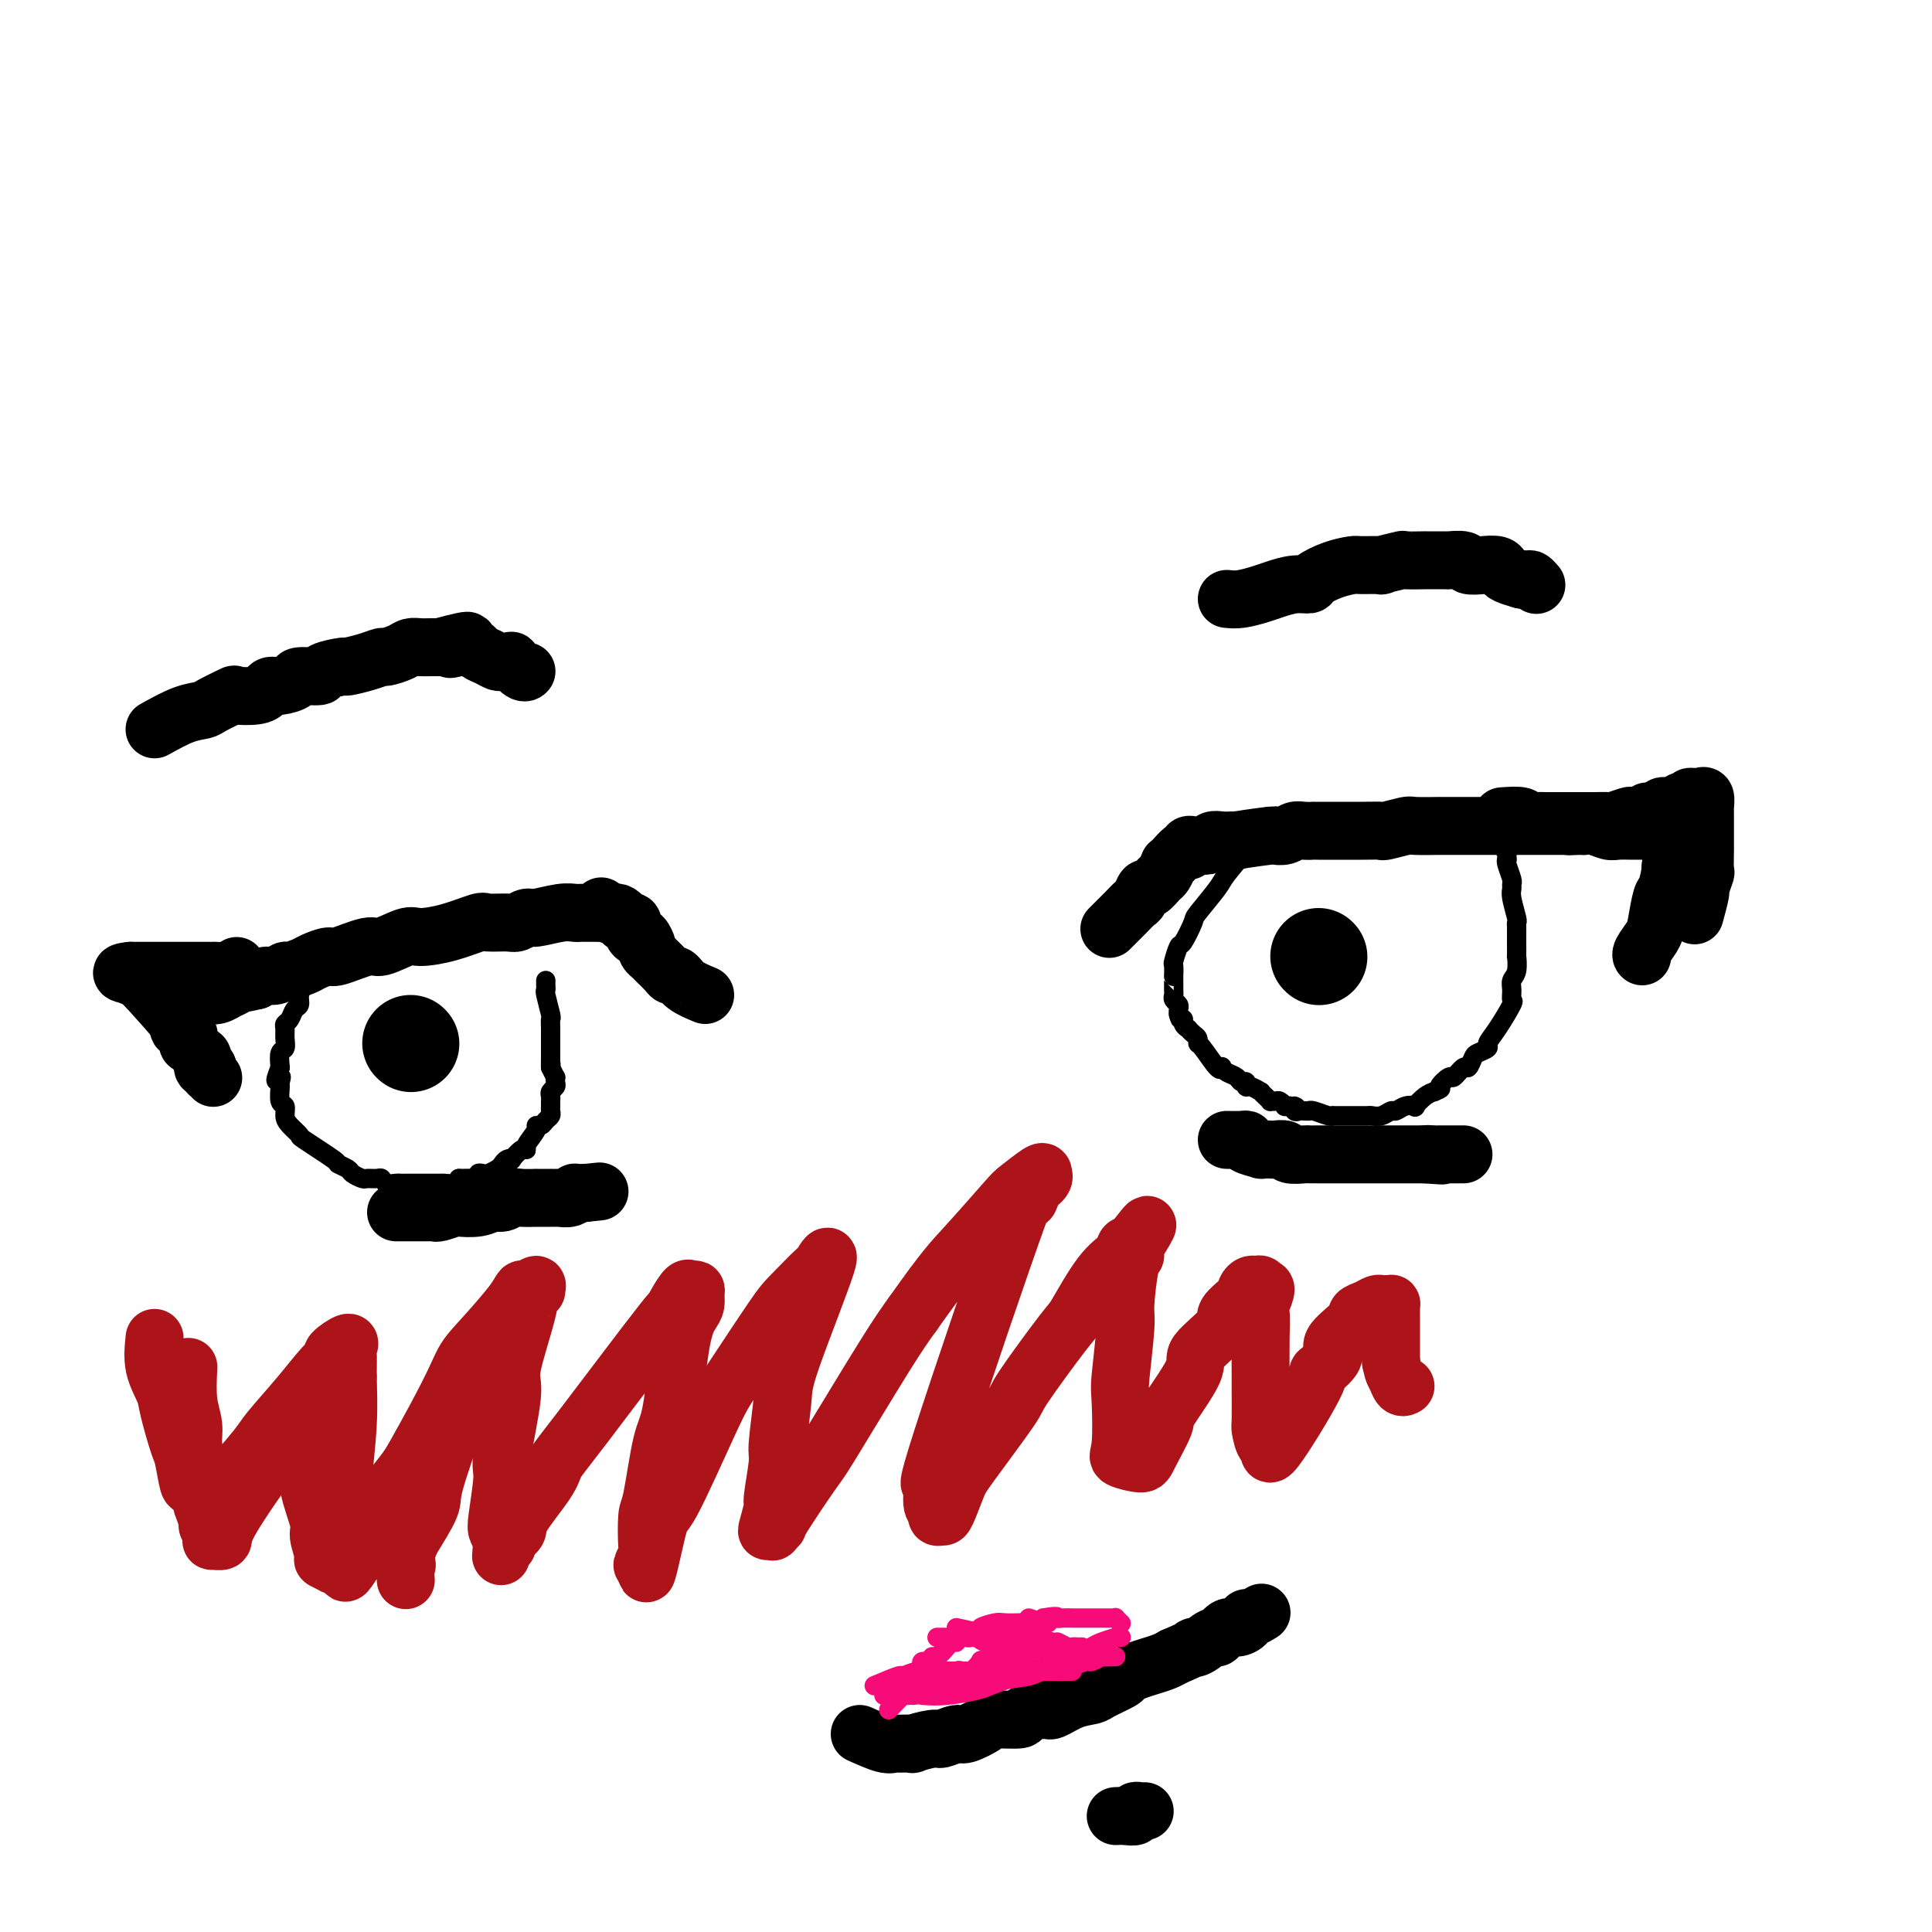 <svg viewBox='0 0 400 400' version='1.1' xmlns='http://www.w3.org/2000/svg' xmlns:xlink='http://www.w3.org/1999/xlink'><g fill='none' stroke='#000000' stroke-width='12' stroke-linecap='round' stroke-linejoin='round'><path d='M230,192c-0.285,0.283 -0.571,0.565 0,0c0.571,-0.565 1.997,-1.978 3,-3c1.003,-1.022 1.582,-1.654 2,-2c0.418,-0.346 0.675,-0.406 1,-1c0.325,-0.594 0.718,-1.722 1,-2c0.282,-0.278 0.453,0.294 1,0c0.547,-0.294 1.469,-1.454 2,-2c0.531,-0.546 0.671,-0.480 1,-1c0.329,-0.520 0.848,-1.628 1,-2c0.152,-0.372 -0.064,-0.008 0,0c0.064,0.008 0.409,-0.341 1,-1c0.591,-0.659 1.429,-1.626 2,-2c0.571,-0.374 0.874,-0.153 1,0c0.126,0.153 0.075,0.237 0,0c-0.075,-0.237 -0.175,-0.794 0,-1c0.175,-0.206 0.623,-0.059 1,0c0.377,0.059 0.681,0.030 1,0c0.319,-0.030 0.652,-0.061 1,0c0.348,0.061 0.709,0.212 1,0c0.291,-0.212 0.511,-0.789 1,-1c0.489,-0.211 1.247,-0.057 2,0c0.753,0.057 1.501,0.016 2,0c0.499,-0.016 0.750,-0.008 1,0'/><path d='M256,174c3.252,-0.532 5.882,-0.860 7,-1c1.118,-0.140 0.725,-0.090 1,0c0.275,0.090 1.218,0.220 2,0c0.782,-0.220 1.402,-0.791 2,-1c0.598,-0.209 1.173,-0.056 2,0c0.827,0.056 1.906,0.016 2,0c0.094,-0.016 -0.798,-0.008 1,0c1.798,0.008 6.284,0.016 9,0c2.716,-0.016 3.660,-0.057 4,0c0.340,0.057 0.076,0.211 1,0c0.924,-0.211 3.037,-0.789 4,-1c0.963,-0.211 0.776,-0.057 2,0c1.224,0.057 3.858,0.015 5,0c1.142,-0.015 0.791,-0.004 2,0c1.209,0.004 3.979,0.001 5,0c1.021,-0.001 0.295,-0.000 1,0c0.705,0.000 2.842,0.000 4,0c1.158,-0.000 1.336,-0.000 2,0c0.664,0.000 1.813,0.000 3,0c1.187,-0.000 2.413,-0.000 3,0c0.587,0.000 0.535,0.000 1,0c0.465,-0.000 1.448,-0.000 2,0c0.552,0.000 0.673,0.000 1,0c0.327,-0.000 0.861,-0.000 1,0c0.139,0.000 -0.116,0.000 0,0c0.116,-0.000 0.605,-0.000 1,0c0.395,0.000 0.698,0.000 1,0'/><path d='M325,171c10.858,-0.464 3.503,-0.125 1,0c-2.503,0.125 -0.153,0.037 1,0c1.153,-0.037 1.109,-0.024 1,0c-0.109,0.024 -0.282,0.059 0,0c0.282,-0.059 1.019,-0.212 2,0c0.981,0.212 2.207,0.789 3,1c0.793,0.211 1.154,0.055 2,0c0.846,-0.055 2.177,-0.011 3,0c0.823,0.011 1.137,-0.012 2,0c0.863,0.012 2.273,0.060 3,0c0.727,-0.060 0.769,-0.227 1,0c0.231,0.227 0.650,0.848 1,1c0.350,0.152 0.629,-0.165 1,0c0.371,0.165 0.832,0.812 1,1c0.168,0.188 0.041,-0.082 0,0c-0.041,0.082 0.003,0.516 0,1c-0.003,0.484 -0.052,1.016 0,1c0.052,-0.016 0.206,-0.581 0,0c-0.206,0.581 -0.773,2.309 -1,3c-0.227,0.691 -0.113,0.346 0,0'/><path d='M346,179c-0.180,2.011 -0.630,4.038 -1,5c-0.370,0.962 -0.659,0.860 -1,2c-0.341,1.140 -0.732,3.521 -1,5c-0.268,1.479 -0.412,2.057 -1,3c-0.588,0.943 -1.622,2.253 -2,3c-0.378,0.747 -0.102,0.932 0,1c0.102,0.068 0.029,0.019 0,0c-0.029,-0.019 -0.015,-0.010 0,0'/><path d='M146,206c-1.490,-0.615 -2.981,-1.229 -4,-2c-1.019,-0.771 -1.568,-1.698 -2,-2c-0.432,-0.302 -0.747,0.021 -1,0c-0.253,-0.021 -0.445,-0.386 -1,-1c-0.555,-0.614 -1.472,-1.479 -2,-2c-0.528,-0.521 -0.666,-0.699 -1,-1c-0.334,-0.301 -0.864,-0.723 -1,-1c-0.136,-0.277 0.122,-0.407 0,-1c-0.122,-0.593 -0.624,-1.648 -1,-2c-0.376,-0.352 -0.627,-0.003 -1,0c-0.373,0.003 -0.870,-0.342 -1,-1c-0.130,-0.658 0.106,-1.630 0,-2c-0.106,-0.370 -0.553,-0.138 -1,0c-0.447,0.138 -0.893,0.181 -1,0c-0.107,-0.181 0.126,-0.584 0,-1c-0.126,-0.416 -0.611,-0.843 -1,-1c-0.389,-0.157 -0.683,-0.045 -1,0c-0.317,0.045 -0.659,0.022 -1,0'/><path d='M126,189c-3.052,-2.630 -0.681,-0.705 0,0c0.681,0.705 -0.328,0.189 -1,0c-0.672,-0.189 -1.006,-0.051 -1,0c0.006,0.051 0.354,0.014 0,0c-0.354,-0.014 -1.408,-0.005 -2,0c-0.592,0.005 -0.722,0.005 -1,0c-0.278,-0.005 -0.703,-0.017 -1,0c-0.297,0.017 -0.464,0.061 -1,0c-0.536,-0.061 -1.440,-0.227 -3,0c-1.560,0.227 -3.777,0.846 -5,1c-1.223,0.154 -1.451,-0.157 -2,0c-0.549,0.157 -1.418,0.780 -2,1c-0.582,0.220 -0.877,0.035 -2,0c-1.123,-0.035 -3.074,0.079 -4,0c-0.926,-0.079 -0.826,-0.353 -2,0c-1.174,0.353 -3.623,1.332 -6,2c-2.377,0.668 -4.683,1.024 -6,1c-1.317,-0.024 -1.646,-0.428 -3,0c-1.354,0.428 -3.732,1.687 -5,2c-1.268,0.313 -1.427,-0.320 -3,0c-1.573,0.320 -4.562,1.592 -6,2c-1.438,0.408 -1.326,-0.050 -2,0c-0.674,0.050 -2.134,0.606 -3,1c-0.866,0.394 -1.138,0.627 -2,1c-0.862,0.373 -2.314,0.887 -3,1c-0.686,0.113 -0.607,-0.176 -1,0c-0.393,0.176 -1.260,0.817 -2,1c-0.740,0.183 -1.354,-0.090 -2,0c-0.646,0.090 -1.323,0.545 -2,1'/><path d='M53,203c-5.449,1.349 -3.571,0.222 -3,0c0.571,-0.222 -0.165,0.462 -1,1c-0.835,0.538 -1.768,0.929 -2,1c-0.232,0.071 0.236,-0.177 0,0c-0.236,0.177 -1.176,0.780 -2,1c-0.824,0.220 -1.530,0.058 -2,0c-0.470,-0.058 -0.703,-0.013 -1,0c-0.297,0.013 -0.658,-0.007 -1,0c-0.342,0.007 -0.666,0.041 -1,0c-0.334,-0.041 -0.678,-0.155 -1,0c-0.322,0.155 -0.622,0.581 -1,1c-0.378,0.419 -0.833,0.833 -1,1c-0.167,0.167 -0.045,0.088 0,0c0.045,-0.088 0.012,-0.183 0,0c-0.012,0.183 -0.004,0.646 0,1c0.004,0.354 0.004,0.599 0,1c-0.004,0.401 -0.011,0.956 0,1c0.011,0.044 0.040,-0.425 0,0c-0.040,0.425 -0.148,1.743 0,2c0.148,0.257 0.551,-0.546 1,0c0.449,0.546 0.943,2.441 1,3c0.057,0.559 -0.322,-0.218 0,0c0.322,0.218 1.344,1.429 2,2c0.656,0.571 0.946,0.500 1,1c0.054,0.500 -0.127,1.571 0,2c0.127,0.429 0.564,0.214 1,0'/><path d='M43,221c0.868,2.177 0.037,1.120 0,1c-0.037,-0.120 0.721,0.699 1,1c0.279,0.301 0.080,0.086 0,0c-0.080,-0.086 -0.040,-0.043 0,0'/><path d='M254,236c1.129,0.022 2.258,0.044 3,0c0.742,-0.044 1.095,-0.156 1,0c-0.095,0.156 -0.640,0.578 0,1c0.640,0.422 2.466,0.844 3,1c0.534,0.156 -0.224,0.046 0,0c0.224,-0.046 1.429,-0.026 2,0c0.571,0.026 0.506,0.060 1,0c0.494,-0.060 1.547,-0.212 2,0c0.453,0.212 0.307,0.789 1,1c0.693,0.211 2.226,0.057 3,0c0.774,-0.057 0.791,-0.015 1,0c0.209,0.015 0.611,0.004 2,0c1.389,-0.004 3.765,-0.001 5,0c1.235,0.001 1.328,0.000 2,0c0.672,-0.000 1.924,-0.000 3,0c1.076,0.000 1.976,0.000 3,0c1.024,-0.000 2.173,-0.000 3,0c0.827,0.000 1.332,0.000 2,0c0.668,-0.000 1.499,-0.000 2,0c0.501,0.000 0.673,0.000 1,0c0.327,-0.000 0.808,-0.000 1,0c0.192,0.000 0.096,0.000 0,0'/><path d='M295,239c6.522,0.464 2.326,0.124 1,0c-1.326,-0.124 0.218,-0.033 1,0c0.782,0.033 0.801,0.009 1,0c0.199,-0.009 0.578,-0.002 1,0c0.422,0.002 0.887,0.001 1,0c0.113,-0.001 -0.127,-0.000 0,0c0.127,0.000 0.622,0.000 1,0c0.378,-0.000 0.640,-0.000 1,0c0.360,0.000 0.817,0.000 1,0c0.183,-0.000 0.091,-0.000 0,0'/><path d='M82,251c1.171,-0.000 2.342,-0.000 3,0c0.658,0.000 0.804,0.001 1,0c0.196,-0.001 0.442,-0.004 1,0c0.558,0.004 1.428,0.015 2,0c0.572,-0.015 0.845,-0.055 1,0c0.155,0.055 0.191,0.207 1,0c0.809,-0.207 2.391,-0.772 3,-1c0.609,-0.228 0.247,-0.117 1,0c0.753,0.117 2.623,0.242 4,0c1.377,-0.242 2.262,-0.849 3,-1c0.738,-0.151 1.329,0.156 2,0c0.671,-0.156 1.421,-0.774 2,-1c0.579,-0.226 0.986,-0.061 2,0c1.014,0.061 2.633,0.016 3,0c0.367,-0.016 -0.520,-0.005 0,0c0.520,0.005 2.447,0.002 3,0c0.553,-0.002 -0.268,-0.004 0,0c0.268,0.004 1.626,0.015 2,0c0.374,-0.015 -0.237,-0.057 0,0c0.237,0.057 1.320,0.211 2,0c0.680,-0.211 0.955,-0.789 1,-1c0.045,-0.211 -0.142,-0.057 0,0c0.142,0.057 0.612,0.016 1,0c0.388,-0.016 0.694,-0.008 1,0'/><path d='M121,247c6.067,-0.622 1.733,-0.178 0,0c-1.733,0.178 -0.867,0.089 0,0'/></g>
<g fill='none' stroke='#000000' stroke-width='4' stroke-linecap='round' stroke-linejoin='round'><path d='M69,196c-0.756,0.634 -1.512,1.268 -2,2c-0.488,0.732 -0.709,1.561 -1,2c-0.291,0.439 -0.651,0.489 -1,1c-0.349,0.511 -0.685,1.484 -1,2c-0.315,0.516 -0.609,0.576 -1,1c-0.391,0.424 -0.879,1.213 -1,2c-0.121,0.787 0.125,1.572 0,2c-0.125,0.428 -0.622,0.499 -1,1c-0.378,0.501 -0.636,1.434 -1,2c-0.364,0.566 -0.833,0.766 -1,1c-0.167,0.234 -0.031,0.502 0,1c0.031,0.498 -0.043,1.226 0,2c0.043,0.774 0.204,1.593 0,2c-0.204,0.407 -0.773,0.402 -1,1c-0.227,0.598 -0.114,1.799 0,3'/><path d='M58,221c-1.701,4.264 -0.452,2.423 0,2c0.452,-0.423 0.107,0.572 0,1c-0.107,0.428 0.026,0.288 0,1c-0.026,0.712 -0.209,2.275 0,3c0.209,0.725 0.810,0.611 1,1c0.190,0.389 -0.032,1.281 0,2c0.032,0.719 0.318,1.264 1,2c0.682,0.736 1.759,1.664 2,2c0.241,0.336 -0.354,0.079 1,1c1.354,0.921 4.657,3.021 6,4c1.343,0.979 0.726,0.837 1,1c0.274,0.163 1.439,0.633 2,1c0.561,0.367 0.518,0.633 1,1c0.482,0.367 1.490,0.834 2,1c0.510,0.166 0.521,0.030 1,0c0.479,-0.030 1.424,0.044 2,0c0.576,-0.044 0.783,-0.208 1,0c0.217,0.208 0.443,0.788 1,1c0.557,0.212 1.444,0.057 2,0c0.556,-0.057 0.782,-0.015 1,0c0.218,0.015 0.430,0.004 1,0c0.570,-0.004 1.500,-0.001 2,0c0.500,0.001 0.572,0.001 1,0c0.428,-0.001 1.214,-0.003 2,0c0.786,0.003 1.571,0.011 2,0c0.429,-0.011 0.500,-0.041 1,0c0.500,0.041 1.429,0.155 2,0c0.571,-0.155 0.786,-0.577 1,-1'/><path d='M95,244c3.422,-0.016 1.977,-0.056 2,0c0.023,0.056 1.516,0.208 2,0c0.484,-0.208 -0.039,-0.777 0,-1c0.039,-0.223 0.640,-0.102 1,0c0.360,0.102 0.479,0.184 1,0c0.521,-0.184 1.444,-0.636 2,-1c0.556,-0.364 0.744,-0.641 1,-1c0.256,-0.359 0.581,-0.800 1,-1c0.419,-0.200 0.933,-0.160 1,0c0.067,0.160 -0.314,0.439 0,0c0.314,-0.439 1.323,-1.596 2,-2c0.677,-0.404 1.022,-0.055 1,0c-0.022,0.055 -0.409,-0.184 0,-1c0.409,-0.816 1.616,-2.207 2,-3c0.384,-0.793 -0.055,-0.986 0,-1c0.055,-0.014 0.603,0.151 1,0c0.397,-0.151 0.642,-0.618 1,-1c0.358,-0.382 0.828,-0.680 1,-1c0.172,-0.320 0.045,-0.663 0,-1c-0.045,-0.337 -0.008,-0.668 0,-1c0.008,-0.332 -0.012,-0.666 0,-1c0.012,-0.334 0.056,-0.668 0,-1c-0.056,-0.332 -0.210,-0.662 0,-1c0.210,-0.338 0.786,-0.685 1,-1c0.214,-0.315 0.068,-0.600 0,-1c-0.068,-0.400 -0.057,-0.915 0,-1c0.057,-0.085 0.159,0.262 0,0c-0.159,-0.262 -0.580,-1.131 -1,-2'/><path d='M114,221c0.155,-1.609 0.041,-0.132 0,0c-0.041,0.132 -0.011,-1.080 0,-2c0.011,-0.920 0.003,-1.546 0,-2c-0.003,-0.454 0.000,-0.734 0,-1c-0.000,-0.266 -0.004,-0.516 0,-1c0.004,-0.484 0.015,-1.201 0,-2c-0.015,-0.799 -0.057,-1.681 0,-2c0.057,-0.319 0.211,-0.075 0,-1c-0.211,-0.925 -0.789,-3.019 -1,-4c-0.211,-0.981 -0.057,-0.851 0,-1c0.057,-0.149 0.015,-0.579 0,-1c-0.015,-0.421 -0.004,-0.835 0,-1c0.004,-0.165 0.002,-0.083 0,0'/><path d='M261,170c-0.348,1.723 -0.696,3.445 -1,4c-0.304,0.555 -0.565,-0.059 -1,0c-0.435,0.059 -1.045,0.790 -1,1c0.045,0.210 0.746,-0.102 0,1c-0.746,1.102 -2.939,3.616 -4,5c-1.061,1.384 -0.991,1.636 -2,3c-1.009,1.364 -3.097,3.841 -4,5c-0.903,1.159 -0.620,1.002 -1,2c-0.380,0.998 -1.422,3.151 -2,4c-0.578,0.849 -0.691,0.395 -1,1c-0.309,0.605 -0.815,2.269 -1,3c-0.185,0.731 -0.050,0.528 0,1c0.050,0.472 0.014,1.618 0,2c-0.014,0.382 -0.005,0.000 0,0c0.005,-0.000 0.005,0.381 0,1c-0.005,0.619 -0.015,1.475 0,2c0.015,0.525 0.057,0.718 0,1c-0.057,0.282 -0.211,0.653 0,1c0.211,0.347 0.788,0.670 1,1c0.212,0.330 0.061,0.666 0,1c-0.061,0.334 -0.030,0.667 0,1'/><path d='M244,210c0.398,1.885 0.894,1.097 1,1c0.106,-0.097 -0.178,0.499 0,1c0.178,0.501 0.818,0.909 1,1c0.182,0.091 -0.094,-0.133 0,0c0.094,0.133 0.557,0.625 1,1c0.443,0.375 0.865,0.633 1,1c0.135,0.367 -0.017,0.844 0,1c0.017,0.156 0.203,-0.008 1,1c0.797,1.008 2.206,3.187 3,4c0.794,0.813 0.972,0.260 1,0c0.028,-0.260 -0.094,-0.229 0,0c0.094,0.229 0.403,0.654 1,1c0.597,0.346 1.482,0.614 2,1c0.518,0.386 0.668,0.892 1,1c0.332,0.108 0.845,-0.182 1,0c0.155,0.182 -0.047,0.836 0,1c0.047,0.164 0.342,-0.163 1,0c0.658,0.163 1.678,0.814 2,1c0.322,0.186 -0.054,-0.093 0,0c0.054,0.093 0.539,0.560 1,1c0.461,0.440 0.898,0.854 1,1c0.102,0.146 -0.131,0.025 0,0c0.131,-0.025 0.626,0.046 1,0c0.374,-0.046 0.626,-0.208 1,0c0.374,0.208 0.870,0.787 1,1c0.130,0.213 -0.106,0.061 0,0c0.106,-0.061 0.553,-0.030 1,0'/><path d='M267,229c2.560,1.177 1.460,0.119 1,0c-0.460,-0.119 -0.281,0.700 0,1c0.281,0.300 0.663,0.081 1,0c0.337,-0.081 0.627,-0.023 1,0c0.373,0.023 0.828,0.010 1,0c0.172,-0.010 0.060,-0.017 0,0c-0.060,0.017 -0.070,0.057 0,0c0.070,-0.057 0.218,-0.211 1,0c0.782,0.211 2.198,0.789 3,1c0.802,0.211 0.988,0.057 1,0c0.012,-0.057 -0.152,-0.015 0,0c0.152,0.015 0.619,0.004 1,0c0.381,-0.004 0.675,-0.001 1,0c0.325,0.001 0.683,0.000 1,0c0.317,-0.000 0.595,-0.000 1,0c0.405,0.000 0.937,0.001 1,0c0.063,-0.001 -0.344,-0.004 0,0c0.344,0.004 1.439,0.016 2,0c0.561,-0.016 0.586,-0.061 1,0c0.414,0.061 1.215,0.226 2,0c0.785,-0.226 1.554,-0.843 2,-1c0.446,-0.157 0.570,0.148 1,0c0.430,-0.148 1.165,-0.747 2,-1c0.835,-0.253 1.770,-0.161 2,0c0.230,0.161 -0.246,0.389 0,0c0.246,-0.389 1.213,-1.397 2,-2c0.787,-0.603 1.393,-0.802 2,-1'/><path d='M297,226c2.125,-0.869 0.936,-0.543 1,-1c0.064,-0.457 1.379,-1.699 2,-2c0.621,-0.301 0.546,0.337 1,0c0.454,-0.337 1.436,-1.649 2,-2c0.564,-0.351 0.710,0.258 1,0c0.290,-0.258 0.723,-1.382 1,-2c0.277,-0.618 0.397,-0.730 1,-1c0.603,-0.270 1.688,-0.698 2,-1c0.312,-0.302 -0.151,-0.479 0,-1c0.151,-0.521 0.915,-1.386 2,-3c1.085,-1.614 2.491,-3.978 3,-5c0.509,-1.022 0.122,-0.703 0,-1c-0.122,-0.297 0.020,-1.211 0,-2c-0.020,-0.789 -0.201,-1.452 0,-2c0.201,-0.548 0.786,-0.982 1,-2c0.214,-1.018 0.057,-2.619 0,-3c-0.057,-0.381 -0.016,0.458 0,0c0.016,-0.458 0.005,-2.214 0,-3c-0.005,-0.786 -0.005,-0.602 0,-1c0.005,-0.398 0.016,-1.377 0,-2c-0.016,-0.623 -0.057,-0.888 0,-1c0.057,-0.112 0.212,-0.069 0,-1c-0.212,-0.931 -0.793,-2.834 -1,-4c-0.207,-1.166 -0.042,-1.594 0,-2c0.042,-0.406 -0.040,-0.789 0,-1c0.040,-0.211 0.203,-0.249 0,-1c-0.203,-0.751 -0.772,-2.215 -1,-3c-0.228,-0.785 -0.114,-0.893 0,-1'/><path d='M312,178c-0.094,-5.046 0.171,-2.662 0,-2c-0.171,0.662 -0.778,-0.397 -1,-1c-0.222,-0.603 -0.060,-0.749 0,-1c0.060,-0.251 0.016,-0.606 0,-1c-0.016,-0.394 -0.005,-0.827 0,-1c0.005,-0.173 0.002,-0.087 0,0'/></g>
<g fill='none' stroke='#000000' stroke-width='20' stroke-linecap='round' stroke-linejoin='round'><path d='M273,198c0.000,0.000 0.100,0.100 0.1,0.1'/><path d='M85,216c0.000,0.000 0.100,0.100 0.1,0.1'/></g>
<g fill='none' stroke='#000000' stroke-width='12' stroke-linecap='round' stroke-linejoin='round'><path d='M254,124c0.880,0.091 1.760,0.183 3,0c1.240,-0.183 2.841,-0.639 4,-1c1.159,-0.361 1.877,-0.625 3,-1c1.123,-0.375 2.651,-0.861 4,-1c1.349,-0.139 2.519,0.068 3,0c0.481,-0.068 0.275,-0.411 1,-1c0.725,-0.589 2.383,-1.425 4,-2c1.617,-0.575 3.195,-0.890 4,-1c0.805,-0.110 0.838,-0.015 2,0c1.162,0.015 3.452,-0.048 4,0c0.548,0.048 -0.645,0.209 0,0c0.645,-0.209 3.130,-0.788 4,-1c0.870,-0.212 0.125,-0.056 1,0c0.875,0.056 3.370,0.014 4,0c0.630,-0.014 -0.604,-0.000 0,0c0.604,0.000 3.046,-0.014 4,0c0.954,0.014 0.420,0.055 1,0c0.580,-0.055 2.274,-0.208 3,0c0.726,0.208 0.483,0.777 1,1c0.517,0.223 1.793,0.101 3,0c1.207,-0.101 2.344,-0.182 3,0c0.656,0.182 0.830,0.626 1,1c0.170,0.374 0.334,0.678 1,1c0.666,0.322 1.833,0.661 3,1'/><path d='M315,120c3.819,0.614 0.866,0.151 0,0c-0.866,-0.151 0.356,0.012 1,0c0.644,-0.012 0.709,-0.199 1,0c0.291,0.199 0.809,0.784 1,1c0.191,0.216 0.055,0.062 0,0c-0.055,-0.062 -0.027,-0.031 0,0'/><path d='M32,151c2.111,-1.169 4.222,-2.338 6,-3c1.778,-0.662 3.222,-0.818 4,-1c0.778,-0.182 0.891,-0.391 2,-1c1.109,-0.609 3.214,-1.617 4,-2c0.786,-0.383 0.254,-0.140 1,0c0.746,0.140 2.772,0.178 4,0c1.228,-0.178 1.660,-0.574 2,-1c0.340,-0.426 0.590,-0.884 1,-1c0.410,-0.116 0.982,0.110 2,0c1.018,-0.110 2.484,-0.555 3,-1c0.516,-0.445 0.082,-0.889 1,-1c0.918,-0.111 3.186,0.111 4,0c0.814,-0.111 0.173,-0.556 1,-1c0.827,-0.444 3.123,-0.889 4,-1c0.877,-0.111 0.336,0.111 1,0c0.664,-0.111 2.534,-0.555 4,-1c1.466,-0.445 2.528,-0.890 3,-1c0.472,-0.110 0.352,0.114 1,0c0.648,-0.114 2.062,-0.566 3,-1c0.938,-0.434 1.401,-0.848 2,-1c0.599,-0.152 1.336,-0.041 2,0c0.664,0.041 1.256,0.011 2,0c0.744,-0.011 1.641,-0.003 2,0c0.359,0.003 0.179,0.002 0,0'/><path d='M91,134c9.792,-2.633 4.773,-0.717 3,0c-1.773,0.717 -0.300,0.234 1,0c1.300,-0.234 2.428,-0.220 3,0c0.572,0.220 0.587,0.647 1,1c0.413,0.353 1.225,0.631 2,1c0.775,0.369 1.512,0.829 2,1c0.488,0.171 0.726,0.053 1,0c0.274,-0.053 0.585,-0.042 1,0c0.415,0.042 0.934,0.116 1,0c0.066,-0.116 -0.323,-0.423 0,0c0.323,0.423 1.356,1.575 2,2c0.644,0.425 0.898,0.121 1,0c0.102,-0.121 0.051,-0.061 0,0'/></g>
<g fill='none' stroke='#AD1419' stroke-width='12' stroke-linecap='round' stroke-linejoin='round'><path d='M39,283c-0.119,2.485 -0.238,4.970 0,7c0.238,2.030 0.835,3.606 1,5c0.165,1.394 -0.100,2.605 0,4c0.100,1.395 0.567,2.973 1,4c0.433,1.027 0.833,1.503 1,3c0.167,1.497 0.101,4.015 0,5c-0.101,0.985 -0.237,0.436 0,1c0.237,0.564 0.846,2.242 1,3c0.154,0.758 -0.147,0.596 0,1c0.147,0.404 0.742,1.372 1,2c0.258,0.628 0.178,0.914 0,1c-0.178,0.086 -0.453,-0.028 0,0c0.453,0.028 1.635,0.200 2,0c0.365,-0.200 -0.085,-0.770 1,-3c1.085,-2.230 3.706,-6.120 5,-8c1.294,-1.880 1.263,-1.750 2,-3c0.737,-1.250 2.244,-3.880 3,-5c0.756,-1.120 0.763,-0.732 1,-1c0.237,-0.268 0.704,-1.193 1,-2c0.296,-0.807 0.419,-1.495 1,-2c0.581,-0.505 1.618,-0.828 2,-1c0.382,-0.172 0.109,-0.192 0,0c-0.109,0.192 -0.055,0.596 0,1'/><path d='M62,295c2.941,-2.919 1.295,1.285 1,4c-0.295,2.715 0.763,3.943 1,5c0.237,1.057 -0.345,1.942 0,4c0.345,2.058 1.617,5.287 2,7c0.383,1.713 -0.123,1.909 0,3c0.123,1.091 0.874,3.077 1,4c0.126,0.923 -0.373,0.783 0,1c0.373,0.217 1.617,0.793 2,1c0.383,0.207 -0.094,0.047 0,0c0.094,-0.047 0.760,0.020 1,0c0.240,-0.020 0.055,-0.128 1,-1c0.945,-0.872 3.020,-2.509 4,-4c0.980,-1.491 0.864,-2.836 2,-5c1.136,-2.164 3.524,-5.147 5,-7c1.476,-1.853 2.042,-2.577 3,-4c0.958,-1.423 2.310,-3.546 4,-6c1.690,-2.454 3.718,-5.240 5,-7c1.282,-1.760 1.818,-2.496 2,-3c0.182,-0.504 0.009,-0.778 1,-2c0.991,-1.222 3.145,-3.393 4,-4c0.855,-0.607 0.411,0.349 0,1c-0.411,0.651 -0.791,0.997 -1,1c-0.209,0.003 -0.249,-0.337 -1,1c-0.751,1.337 -2.212,4.350 -3,6c-0.788,1.650 -0.902,1.937 -2,5c-1.098,3.063 -3.180,8.902 -4,12c-0.820,3.098 -0.377,3.457 -1,5c-0.623,1.543 -2.311,4.272 -4,7'/><path d='M85,319c-2.702,6.983 -1.456,5.440 -1,5c0.456,-0.440 0.122,0.222 0,1c-0.122,0.778 -0.033,1.671 0,2c0.033,0.329 0.009,0.094 0,0c-0.009,-0.094 -0.005,-0.047 0,0'/><path d='M32,277c-0.211,2.038 -0.421,4.076 0,6c0.421,1.924 1.475,3.736 2,5c0.525,1.264 0.521,1.982 1,4c0.479,2.018 1.442,5.336 2,7c0.558,1.664 0.712,1.673 1,3c0.288,1.327 0.711,3.970 1,5c0.289,1.030 0.443,0.447 1,1c0.557,0.553 1.515,2.244 2,3c0.485,0.756 0.497,0.579 1,0c0.503,-0.579 1.498,-1.559 2,-2c0.502,-0.441 0.512,-0.341 2,-2c1.488,-1.659 4.456,-5.075 6,-7c1.544,-1.925 1.665,-2.360 3,-4c1.335,-1.640 3.886,-4.487 6,-7c2.114,-2.513 3.792,-4.694 5,-6c1.208,-1.306 1.945,-1.737 2,-2c0.055,-0.263 -0.574,-0.358 0,-1c0.574,-0.642 2.350,-1.832 3,-2c0.650,-0.168 0.175,0.686 0,1c-0.175,0.314 -0.050,0.090 0,1c0.050,0.910 0.025,2.955 0,5'/><path d='M72,285c0.062,2.741 0.216,6.094 0,10c-0.216,3.906 -0.802,8.366 -1,12c-0.198,3.634 -0.008,6.441 0,8c0.008,1.559 -0.167,1.868 0,3c0.167,1.132 0.677,3.087 1,4c0.323,0.913 0.460,0.786 0,2c-0.460,1.214 -1.518,3.770 2,-2c3.518,-5.770 11.611,-19.866 16,-28c4.389,-8.134 5.073,-10.308 6,-12c0.927,-1.692 2.098,-2.903 4,-5c1.902,-2.097 4.534,-5.080 6,-7c1.466,-1.920 1.767,-2.777 2,-3c0.233,-0.223 0.399,0.187 1,0c0.601,-0.187 1.639,-0.970 2,-1c0.361,-0.030 0.046,0.692 0,1c-0.046,0.308 0.175,0.202 0,0c-0.175,-0.202 -0.748,-0.499 -1,0c-0.252,0.499 -0.182,1.794 -1,5c-0.818,3.206 -2.524,8.323 -3,11c-0.476,2.677 0.278,2.916 0,6c-0.278,3.084 -1.588,9.014 -2,12c-0.412,2.986 0.075,3.027 0,5c-0.075,1.973 -0.713,5.877 -1,8c-0.287,2.123 -0.225,2.464 0,3c0.225,0.536 0.612,1.268 1,2'/><path d='M104,319c-0.379,5.787 -0.327,2.253 0,1c0.327,-1.253 0.928,-0.226 1,0c0.072,0.226 -0.385,-0.351 0,-1c0.385,-0.649 1.613,-1.371 2,-2c0.387,-0.629 -0.066,-1.167 1,-3c1.066,-1.833 3.651,-4.962 5,-7c1.349,-2.038 1.463,-2.985 2,-4c0.537,-1.015 1.495,-2.097 6,-8c4.505,-5.903 12.555,-16.625 16,-21c3.445,-4.375 2.286,-2.402 2,-2c-0.286,0.402 0.301,-0.766 1,-2c0.699,-1.234 1.508,-2.535 2,-3c0.492,-0.465 0.665,-0.095 1,0c0.335,0.095 0.830,-0.084 1,0c0.170,0.084 0.015,0.431 0,1c-0.015,0.569 0.109,1.358 0,2c-0.109,0.642 -0.453,1.135 -1,2c-0.547,0.865 -1.299,2.100 -2,6c-0.701,3.900 -1.351,10.464 -2,14c-0.649,3.536 -1.297,4.045 -2,7c-0.703,2.955 -1.461,8.355 -2,11c-0.539,2.645 -0.860,2.535 -1,4c-0.140,1.465 -0.099,4.506 0,6c0.099,1.494 0.258,1.441 0,2c-0.258,0.559 -0.931,1.731 -1,2c-0.069,0.269 0.465,-0.366 1,-1'/><path d='M134,323c-0.850,7.418 1.025,-2.036 2,-6c0.975,-3.964 1.048,-2.438 3,-6c1.952,-3.562 5.781,-12.213 8,-17c2.219,-4.787 2.826,-5.709 5,-9c2.174,-3.291 5.913,-8.952 8,-12c2.087,-3.048 2.520,-3.484 4,-5c1.480,-1.516 4.005,-4.112 5,-5c0.995,-0.888 0.459,-0.066 1,-1c0.541,-0.934 2.160,-3.623 1,0c-1.160,3.623 -5.100,13.556 -7,19c-1.900,5.444 -1.762,6.397 -2,9c-0.238,2.603 -0.852,6.855 -1,9c-0.148,2.145 0.169,2.183 0,4c-0.169,1.817 -0.826,5.415 -1,7c-0.174,1.585 0.134,1.158 0,2c-0.134,0.842 -0.711,2.954 -1,4c-0.289,1.046 -0.290,1.028 0,1c0.290,-0.028 0.869,-0.064 1,0c0.131,0.064 -0.188,0.228 0,0c0.188,-0.228 0.882,-0.849 1,-1c0.118,-0.151 -0.338,0.170 1,-2c1.338,-2.170 4.472,-6.829 6,-9c1.528,-2.171 1.450,-1.854 4,-6c2.550,-4.146 7.729,-12.756 11,-18c3.271,-5.244 4.636,-7.122 6,-9'/><path d='M189,272c6.679,-9.468 8.378,-11.136 11,-14c2.622,-2.864 6.168,-6.922 8,-9c1.832,-2.078 1.952,-2.175 3,-3c1.048,-0.825 3.025,-2.380 4,-3c0.975,-0.620 0.949,-0.307 1,0c0.051,0.307 0.179,0.609 0,1c-0.179,0.391 -0.667,0.873 -1,1c-0.333,0.127 -0.512,-0.100 -1,1c-0.488,1.100 -1.284,3.527 -1,2c0.284,-1.527 1.649,-7.009 -2,3c-3.649,10.009 -12.313,35.509 -16,47c-3.687,11.491 -2.396,8.974 -2,9c0.396,0.026 -0.102,2.596 0,4c0.102,1.404 0.804,1.642 1,2c0.196,0.358 -0.116,0.838 0,1c0.116,0.162 0.659,0.008 1,0c0.341,-0.008 0.480,0.130 1,-1c0.520,-1.130 1.421,-3.529 2,-5c0.579,-1.471 0.834,-2.012 3,-5c2.166,-2.988 6.242,-8.421 8,-11c1.758,-2.579 1.200,-2.304 3,-5c1.800,-2.696 5.960,-8.362 8,-11c2.040,-2.638 1.961,-2.248 3,-4c1.039,-1.752 3.196,-5.645 5,-8c1.804,-2.355 3.255,-3.173 4,-4c0.745,-0.827 0.784,-1.665 1,-2c0.216,-0.335 0.608,-0.168 1,0'/><path d='M234,258c6.414,-8.651 2.448,-2.279 1,0c-1.448,2.279 -0.378,0.467 0,0c0.378,-0.467 0.064,0.413 0,1c-0.064,0.587 0.123,0.882 0,1c-0.123,0.118 -0.555,0.059 -1,2c-0.445,1.941 -0.903,5.882 -1,8c-0.097,2.118 0.166,2.412 0,5c-0.166,2.588 -0.763,7.468 -1,10c-0.237,2.532 -0.115,2.715 0,5c0.115,2.285 0.225,6.671 0,9c-0.225,2.329 -0.783,2.599 0,3c0.783,0.401 2.909,0.931 4,1c1.091,0.069 1.149,-0.324 2,-2c0.851,-1.676 2.495,-4.633 3,-6c0.505,-1.367 -0.130,-1.142 1,-3c1.130,-1.858 4.026,-5.800 5,-8c0.974,-2.200 0.025,-2.659 1,-4c0.975,-1.341 3.872,-3.564 5,-5c1.128,-1.436 0.487,-2.083 1,-3c0.513,-0.917 2.180,-2.103 3,-3c0.820,-0.897 0.794,-1.505 1,-2c0.206,-0.495 0.644,-0.879 1,-1c0.356,-0.121 0.632,0.019 1,0c0.368,-0.019 0.830,-0.197 1,0c0.170,0.197 0.049,0.771 0,1c-0.049,0.229 -0.024,0.115 0,0'/><path d='M261,267c2.011,-1.405 0.539,1.583 0,3c-0.539,1.417 -0.144,1.263 0,2c0.144,0.737 0.038,2.366 0,5c-0.038,2.634 -0.008,6.273 0,8c0.008,1.727 -0.007,1.540 0,3c0.007,1.460 0.036,4.565 0,6c-0.036,1.435 -0.137,1.199 0,2c0.137,0.801 0.513,2.637 1,3c0.487,0.363 1.085,-0.749 1,0c-0.085,0.749 -0.854,3.360 1,1c1.854,-2.360 6.329,-9.689 8,-13c1.671,-3.311 0.537,-2.603 1,-3c0.463,-0.397 2.522,-1.899 3,-3c0.478,-1.101 -0.625,-1.801 0,-3c0.625,-1.199 2.980,-2.896 4,-4c1.020,-1.104 0.707,-1.617 1,-2c0.293,-0.383 1.193,-0.638 2,-1c0.807,-0.362 1.523,-0.830 2,-1c0.477,-0.170 0.716,-0.043 1,0c0.284,0.043 0.612,0.000 1,0c0.388,-0.000 0.836,0.041 1,0c0.164,-0.041 0.044,-0.165 0,0c-0.044,0.165 -0.012,0.617 0,1c0.012,0.383 0.003,0.697 0,1c-0.003,0.303 -0.001,0.597 0,1c0.001,0.403 0.000,0.916 0,2c-0.000,1.084 -0.000,2.738 0,4c0.000,1.262 0.000,2.131 0,3'/><path d='M288,282c0.491,2.415 0.719,2.451 1,3c0.281,0.549 0.614,1.609 1,2c0.386,0.391 0.825,0.112 1,0c0.175,-0.112 0.088,-0.056 0,0'/></g>
<g fill='none' stroke='#000000' stroke-width='12' stroke-linecap='round' stroke-linejoin='round'><path d='M178,359c1.891,0.846 3.781,1.692 5,2c1.219,0.308 1.766,0.078 2,0c0.234,-0.078 0.155,-0.006 1,0c0.845,0.006 2.615,-0.055 3,0c0.385,0.055 -0.615,0.227 0,0c0.615,-0.227 2.845,-0.852 4,-1c1.155,-0.148 1.237,0.181 2,0c0.763,-0.181 2.209,-0.871 3,-1c0.791,-0.129 0.926,0.302 2,0c1.074,-0.302 3.086,-1.339 4,-2c0.914,-0.661 0.729,-0.946 2,-1c1.271,-0.054 3.998,0.122 5,0c1.002,-0.122 0.279,-0.544 1,-1c0.721,-0.456 2.887,-0.947 4,-1c1.113,-0.053 1.174,0.333 2,0c0.826,-0.333 2.416,-1.385 4,-2c1.584,-0.615 3.162,-0.795 4,-1c0.838,-0.205 0.937,-0.436 2,-1c1.063,-0.564 3.089,-1.460 4,-2c0.911,-0.540 0.705,-0.722 1,-1c0.295,-0.278 1.089,-0.652 2,-1c0.911,-0.348 1.937,-0.671 3,-1c1.063,-0.329 2.161,-0.666 3,-1c0.839,-0.334 1.420,-0.667 2,-1'/><path d='M243,343c5.842,-2.499 4.447,-2.247 4,-2c-0.447,0.247 0.054,0.487 1,0c0.946,-0.487 2.338,-1.702 3,-2c0.662,-0.298 0.594,0.323 1,0c0.406,-0.323 1.288,-1.588 2,-2c0.712,-0.412 1.256,0.030 2,0c0.744,-0.030 1.688,-0.530 2,-1c0.312,-0.470 -0.009,-0.909 0,-1c0.009,-0.091 0.349,0.168 1,0c0.651,-0.168 1.615,-0.762 2,-1c0.385,-0.238 0.193,-0.119 0,0'/><path d='M231,376c0.610,-0.030 1.220,-0.061 2,0c0.780,0.061 1.729,0.212 2,0c0.271,-0.212 -0.137,-0.789 0,-1c0.137,-0.211 0.820,-0.057 1,0c0.180,0.057 -0.144,0.015 0,0c0.144,-0.015 0.755,-0.004 1,0c0.245,0.004 0.122,0.002 0,0'/><path d='M339,169c0.000,0.000 0.100,0.100 0.1,0.1'/><path d='M341,168c1.714,0.423 3.428,0.845 4,1c0.572,0.155 0.003,0.041 0,0c-0.003,-0.041 0.560,-0.011 1,0c0.440,0.011 0.757,0.003 1,0c0.243,-0.003 0.412,-0.001 1,0c0.588,0.001 1.597,0.000 2,0c0.403,-0.000 0.202,-0.000 0,0'/><path d='M311,169c1.623,-0.113 3.246,-0.226 4,0c0.754,0.226 0.639,0.793 1,1c0.361,0.207 1.199,0.056 2,0c0.801,-0.056 1.565,-0.015 2,0c0.435,0.015 0.542,0.004 1,0c0.458,-0.004 1.269,-0.001 2,0c0.731,0.001 1.384,0.001 2,0c0.616,-0.001 1.195,-0.004 2,0c0.805,0.004 1.836,0.015 3,0c1.164,-0.015 2.461,-0.055 3,0c0.539,0.055 0.319,0.207 1,0c0.681,-0.207 2.262,-0.772 3,-1c0.738,-0.228 0.631,-0.117 1,0c0.369,0.117 1.212,0.241 2,0c0.788,-0.241 1.519,-0.848 2,-1c0.481,-0.152 0.711,0.152 1,0c0.289,-0.152 0.636,-0.759 1,-1c0.364,-0.241 0.744,-0.117 1,0c0.256,0.117 0.388,0.227 1,0c0.612,-0.227 1.703,-0.792 2,-1c0.297,-0.208 -0.201,-0.059 0,0c0.201,0.059 1.100,0.030 2,0'/><path d='M350,166c2.581,-0.843 0.534,-0.951 0,-1c-0.534,-0.049 0.445,-0.041 1,0c0.555,0.041 0.685,0.113 1,0c0.315,-0.113 0.817,-0.412 1,0c0.183,0.412 0.049,1.533 0,2c-0.049,0.467 -0.013,0.279 0,1c0.013,0.721 0.003,2.352 0,3c-0.003,0.648 0.000,0.314 0,1c-0.000,0.686 -0.004,2.391 0,3c0.004,0.609 0.016,0.121 0,1c-0.016,0.879 -0.061,3.126 0,4c0.061,0.874 0.226,0.375 0,1c-0.226,0.625 -0.844,2.374 -1,3c-0.156,0.626 0.150,0.130 0,1c-0.150,0.870 -0.757,3.106 -1,4c-0.243,0.894 -0.121,0.447 0,0'/><path d='M49,200c-0.642,0.423 -1.283,0.845 -2,1c-0.717,0.155 -1.508,0.041 -2,0c-0.492,-0.041 -0.685,-0.011 -1,0c-0.315,0.011 -0.753,0.003 -1,0c-0.247,-0.003 -0.303,-0.001 -1,0c-0.697,0.001 -2.036,0.000 -3,0c-0.964,-0.000 -1.555,-0.000 -2,0c-0.445,0.000 -0.744,0.000 -1,0c-0.256,-0.000 -0.468,-0.000 -1,0c-0.532,0.000 -1.385,0.000 -2,0c-0.615,-0.000 -0.991,-0.000 -1,0c-0.009,0.000 0.348,0.000 0,0c-0.348,-0.000 -1.400,-0.000 -2,0c-0.600,0.000 -0.749,0.000 -1,0c-0.251,-0.000 -0.606,-0.000 -1,0c-0.394,0.000 -0.827,0.000 -1,0c-0.173,-0.000 -0.087,-0.000 0,0'/><path d='M27,201c-3.409,0.355 -0.933,0.741 0,1c0.933,0.259 0.322,0.389 0,0c-0.322,-0.389 -0.356,-1.297 2,1c2.356,2.297 7.102,7.799 9,10c1.898,2.201 0.949,1.100 0,0'/></g>
<g fill='none' stroke='#F60B79' stroke-width='4' stroke-linecap='round' stroke-linejoin='round'><path d='M187,348c1.138,-0.765 2.276,-1.530 3,-2c0.724,-0.470 1.033,-0.646 1,-1c-0.033,-0.354 -0.407,-0.887 0,-1c0.407,-0.113 1.597,0.195 2,0c0.403,-0.195 0.020,-0.894 0,-1c-0.020,-0.106 0.324,0.379 1,0c0.676,-0.379 1.683,-1.622 2,-2c0.317,-0.378 -0.056,0.109 0,0c0.056,-0.109 0.540,-0.814 1,-1c0.460,-0.186 0.895,0.147 1,0c0.105,-0.147 -0.121,-0.775 0,-1c0.121,-0.225 0.590,-0.049 1,0c0.410,0.049 0.761,-0.029 1,0c0.239,0.029 0.366,0.165 1,0c0.634,-0.165 1.775,-0.633 2,-1c0.225,-0.367 -0.465,-0.635 0,-1c0.465,-0.365 2.087,-0.829 3,-1c0.913,-0.171 1.118,-0.049 2,0c0.882,0.049 2.443,0.023 3,0c0.557,-0.023 0.112,-0.045 1,0c0.888,0.045 3.111,0.156 4,0c0.889,-0.156 0.445,-0.578 0,-1'/><path d='M216,335c3.434,-0.619 3.018,-0.166 3,0c-0.018,0.166 0.363,0.044 1,0c0.637,-0.044 1.529,-0.012 2,0c0.471,0.012 0.522,0.003 1,0c0.478,-0.003 1.384,-0.001 2,0c0.616,0.001 0.942,0.000 1,0c0.058,-0.000 -0.152,0.000 0,0c0.152,-0.000 0.667,-0.001 1,0c0.333,0.001 0.485,0.004 1,0c0.515,-0.004 1.392,-0.015 2,0c0.608,0.015 0.946,0.056 1,0c0.054,-0.056 -0.178,-0.207 0,0c0.178,0.207 0.765,0.774 1,1c0.235,0.226 0.117,0.113 0,0'/><path d='M184,354c1.210,-1.290 2.420,-2.579 3,-3c0.580,-0.421 0.529,0.028 1,0c0.471,-0.028 1.463,-0.533 2,-1c0.537,-0.467 0.617,-0.895 1,-1c0.383,-0.105 1.067,0.112 2,0c0.933,-0.112 2.113,-0.552 3,-1c0.887,-0.448 1.479,-0.905 2,-1c0.521,-0.095 0.971,0.171 2,0c1.029,-0.171 2.637,-0.778 3,-1c0.363,-0.222 -0.518,-0.060 0,0c0.518,0.060 2.434,0.016 3,0c0.566,-0.016 -0.217,-0.004 0,0c0.217,0.004 1.434,0.001 2,0c0.566,-0.001 0.482,-0.000 1,0c0.518,0.000 1.640,0.000 2,0c0.360,-0.000 -0.041,-0.000 0,0c0.041,0.000 0.522,0.000 1,0c0.478,-0.000 0.951,-0.000 1,0c0.049,0.000 -0.327,0.000 0,0c0.327,-0.000 1.357,-0.000 2,0c0.643,0.000 0.898,0.000 1,0c0.102,-0.000 0.051,-0.000 0,0'/><path d='M216,346c2.190,0.000 1.165,0.000 1,0c-0.165,0.000 0.529,0.000 1,0c0.471,0.000 0.718,0.000 1,0c0.282,0.000 0.598,0.000 1,0c0.402,0.000 0.891,0.000 1,0c0.109,0.000 -0.163,0.000 0,0c0.163,0.000 0.761,0.000 1,0c0.239,0.000 0.120,0.000 0,0'/><path d='M183,351c0.780,0.202 1.561,0.404 3,0c1.439,-0.404 3.537,-1.415 5,-2c1.463,-0.585 2.292,-0.743 3,-1c0.708,-0.257 1.294,-0.612 2,-1c0.706,-0.388 1.533,-0.808 2,-1c0.467,-0.192 0.573,-0.156 1,0c0.427,0.156 1.175,0.430 2,0c0.825,-0.430 1.728,-1.565 2,-2c0.272,-0.435 -0.085,-0.169 0,0c0.085,0.169 0.614,0.242 1,0c0.386,-0.242 0.629,-0.797 1,-1c0.371,-0.203 0.869,-0.053 1,0c0.131,0.053 -0.106,0.011 0,0c0.106,-0.011 0.553,0.011 1,0c0.447,-0.011 0.893,-0.056 1,0c0.107,0.056 -0.126,0.211 0,0c0.126,-0.211 0.611,-0.789 1,-1c0.389,-0.211 0.682,-0.057 1,0c0.318,0.057 0.663,0.015 1,0c0.337,-0.015 0.668,-0.004 1,0c0.332,0.004 0.666,0.002 1,0'/><path d='M213,342c5.000,-1.500 2.500,-0.750 0,0'/><path d='M194,339c1.272,-0.006 2.544,-0.012 3,0c0.456,0.012 0.097,0.040 1,0c0.903,-0.040 3.069,-0.150 4,0c0.931,0.150 0.629,0.561 2,1c1.371,0.439 4.415,0.906 6,1c1.585,0.094 1.710,-0.185 3,0c1.290,0.185 3.746,0.834 5,1c1.254,0.166 1.305,-0.152 2,0c0.695,0.152 2.032,0.773 3,1c0.968,0.227 1.566,0.061 2,0c0.434,-0.061 0.704,-0.016 1,0c0.296,0.016 0.618,0.004 1,0c0.382,-0.004 0.823,-0.001 1,0c0.177,0.001 0.088,0.001 0,0'/><path d='M198,337c2.024,0.452 4.049,0.905 5,1c0.951,0.095 0.830,-0.167 2,0c1.170,0.167 3.632,0.762 5,1c1.368,0.238 1.641,0.120 2,0c0.359,-0.120 0.803,-0.242 2,0c1.197,0.242 3.147,0.850 4,1c0.853,0.150 0.611,-0.156 1,0c0.389,0.156 1.411,0.774 2,1c0.589,0.226 0.746,0.061 1,0c0.254,-0.061 0.607,-0.016 1,0c0.393,0.016 0.827,0.005 1,0c0.173,-0.005 0.087,-0.002 0,0'/><path d='M189,351c2.222,-0.303 4.444,-0.606 6,-1c1.556,-0.394 2.445,-0.880 4,-1c1.555,-0.120 3.775,0.126 5,0c1.225,-0.126 1.453,-0.625 3,-1c1.547,-0.375 4.411,-0.626 6,-1c1.589,-0.374 1.902,-0.870 3,-1c1.098,-0.130 2.982,0.105 4,0c1.018,-0.105 1.171,-0.550 2,-1c0.829,-0.450 2.334,-0.905 3,-1c0.666,-0.095 0.494,0.171 1,0c0.506,-0.171 1.691,-0.778 2,-1c0.309,-0.222 -0.257,-0.060 0,0c0.257,0.060 1.339,0.016 2,0c0.661,-0.016 0.903,-0.005 1,0c0.097,0.005 0.048,0.002 0,0'/><path d='M191,351c1.485,0.097 2.970,0.195 5,0c2.030,-0.195 4.604,-0.682 6,-1c1.396,-0.318 1.614,-0.465 3,-1c1.386,-0.535 3.940,-1.456 5,-2c1.060,-0.544 0.626,-0.709 2,-1c1.374,-0.291 4.555,-0.708 6,-1c1.445,-0.292 1.155,-0.460 2,-1c0.845,-0.540 2.824,-1.451 4,-2c1.176,-0.549 1.548,-0.736 2,-1c0.452,-0.264 0.983,-0.607 2,-1c1.017,-0.393 2.520,-0.837 3,-1c0.480,-0.163 -0.063,-0.044 0,0c0.063,0.044 0.732,0.013 1,0c0.268,-0.013 0.134,-0.006 0,0'/><path d='M213,335c1.156,0.422 2.311,0.844 3,1c0.689,0.156 0.911,0.044 1,0c0.089,-0.044 0.044,-0.022 0,0'/><path d='M181,349c2.068,-0.876 4.136,-1.751 5,-2c0.864,-0.249 0.525,0.130 1,0c0.475,-0.130 1.765,-0.767 3,-1c1.235,-0.233 2.415,-0.063 3,0c0.585,0.063 0.575,0.017 1,0c0.425,-0.017 1.285,-0.005 2,0c0.715,0.005 1.287,0.003 2,0c0.713,-0.003 1.569,-0.008 2,0c0.431,0.008 0.439,0.030 1,0c0.561,-0.030 1.676,-0.111 2,0c0.324,0.111 -0.144,0.415 1,0c1.144,-0.415 3.898,-1.547 5,-2c1.102,-0.453 0.551,-0.226 0,0'/><path d='M193,346c1.177,0.002 2.355,0.004 3,0c0.645,-0.004 0.758,-0.015 1,0c0.242,0.015 0.612,0.057 1,0c0.388,-0.057 0.795,-0.211 1,0c0.205,0.211 0.209,0.788 1,1c0.791,0.212 2.369,0.061 3,0c0.631,-0.061 0.316,-0.030 0,0'/></g>
</svg>